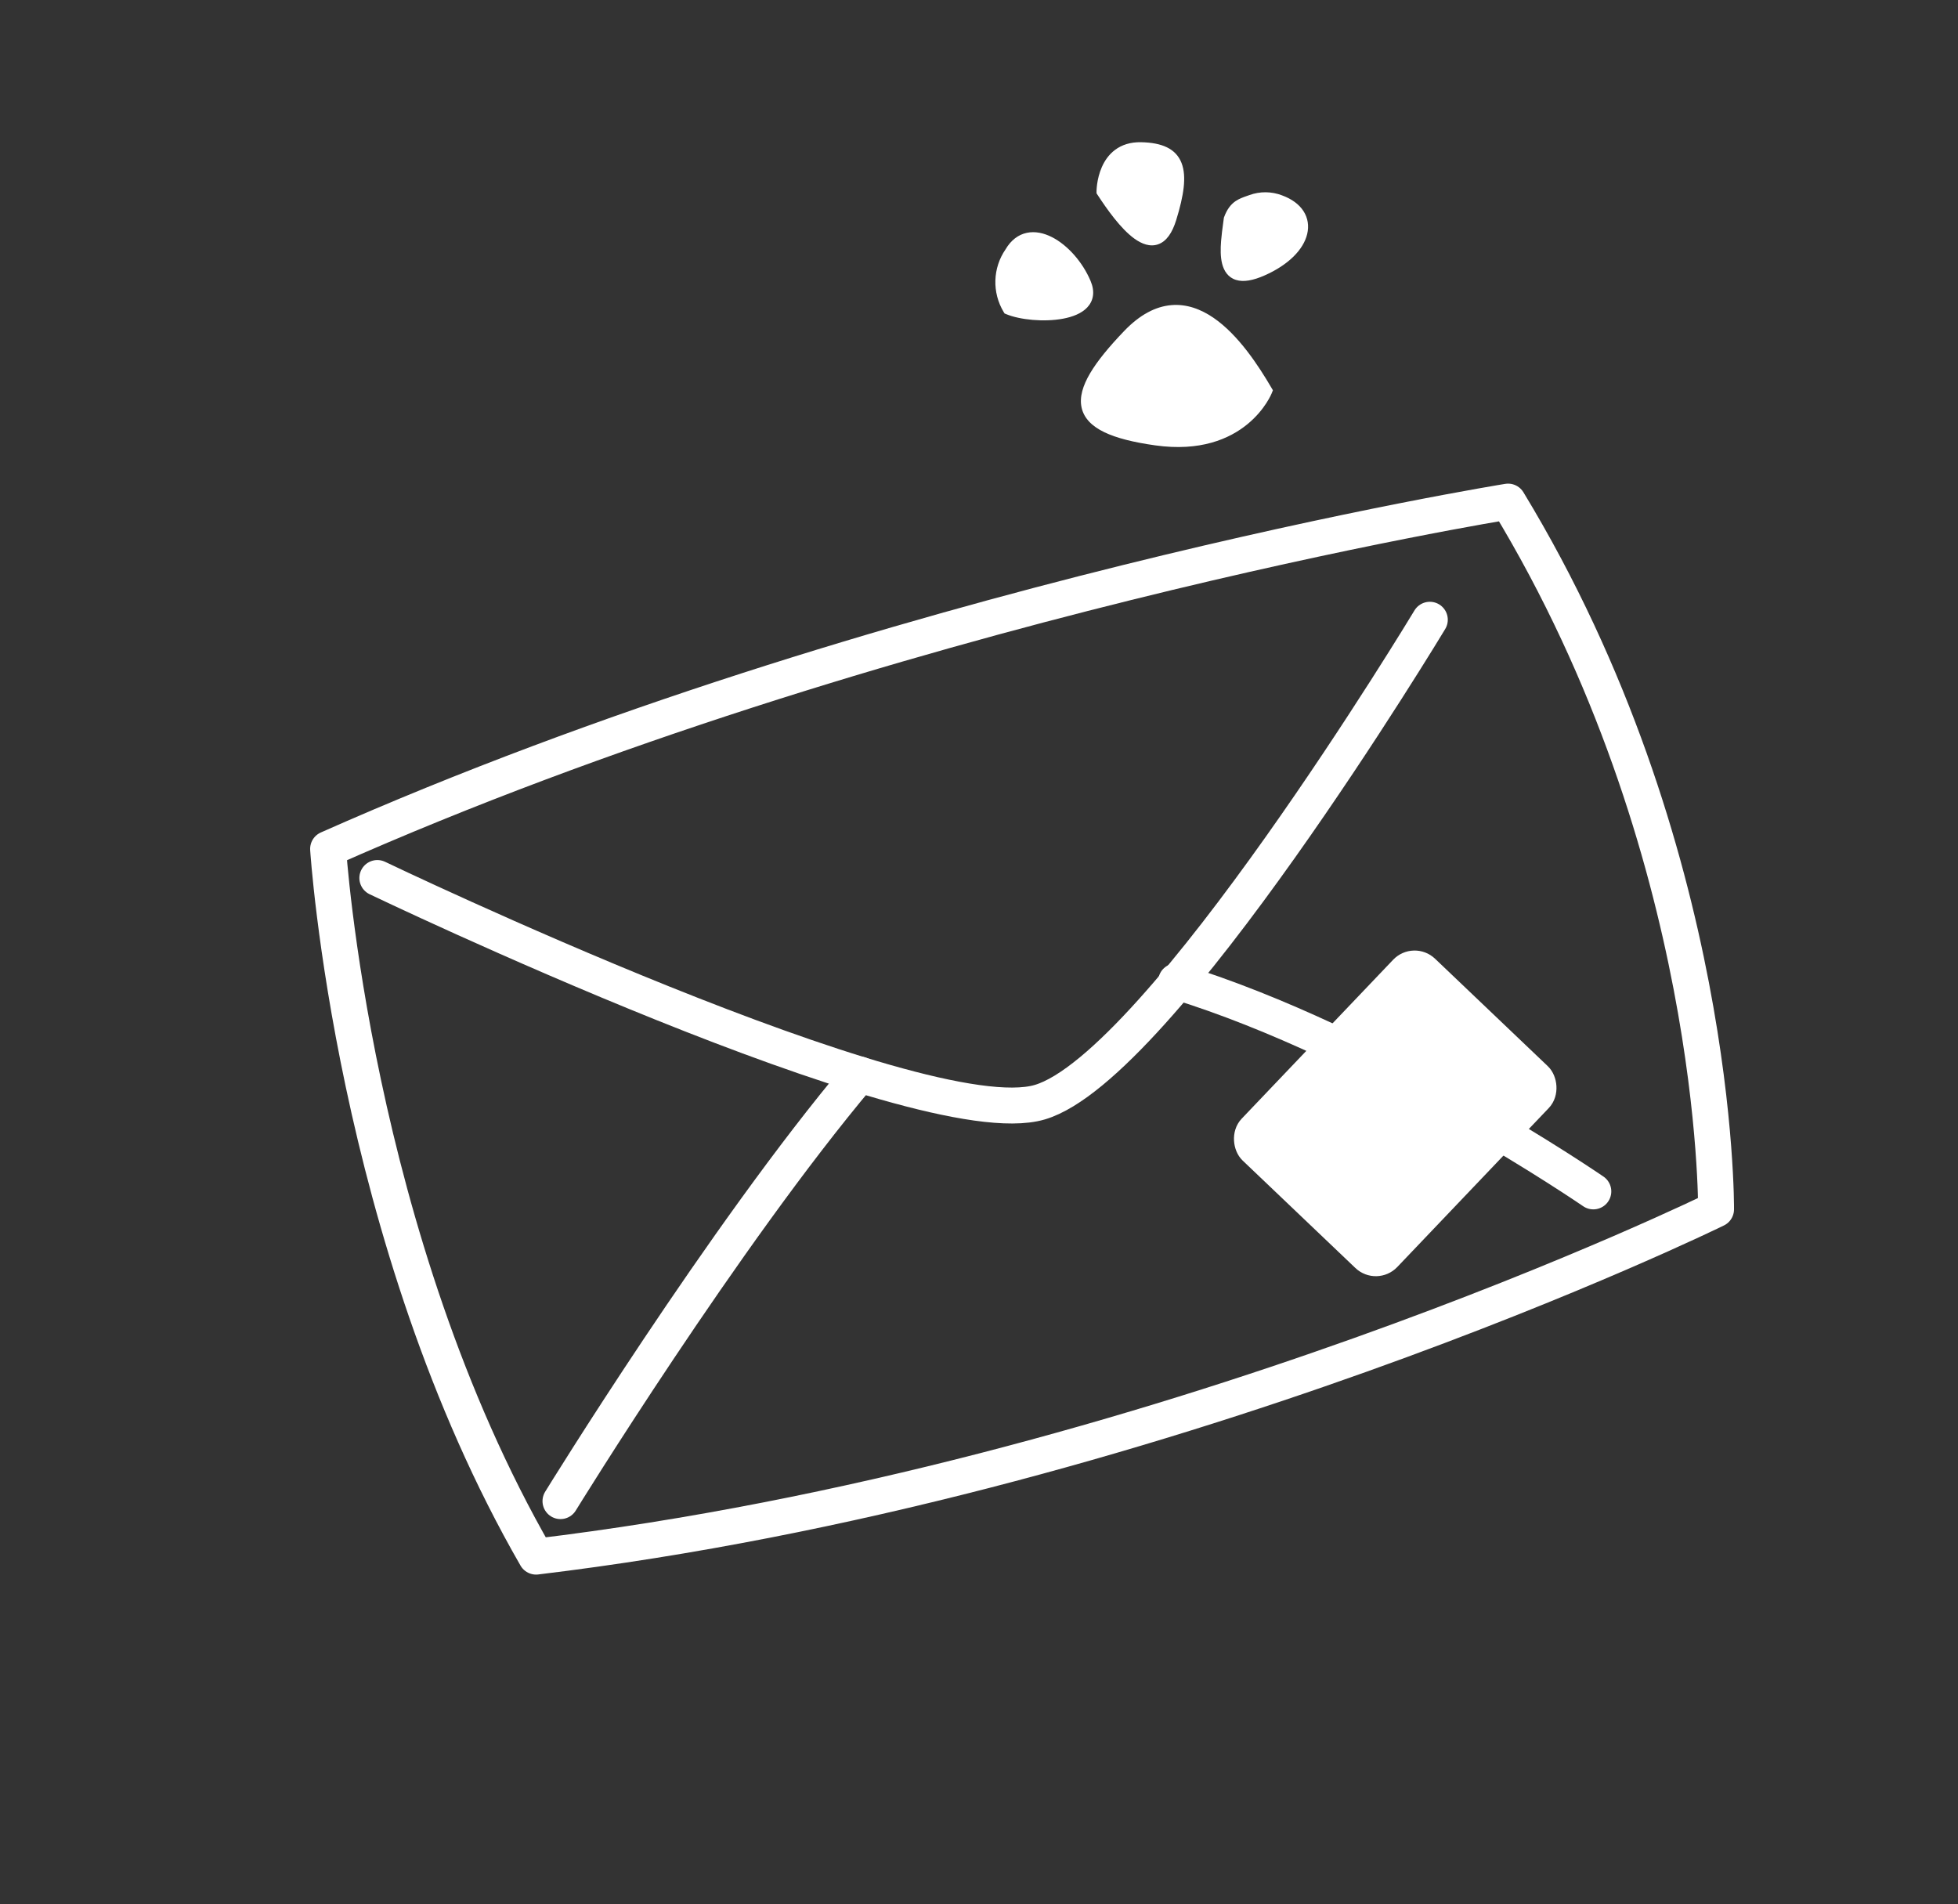 <svg width="109" height="106" viewBox="0 0 109 106" fill="none" xmlns="http://www.w3.org/2000/svg">
<rect x="0" y="0" width="109" height="106" fill="#333333" stroke="none"/>
<path d="M83.953 27.923C83.953 27.923 49.198 33.515 18.265 47.257C18.265 47.257 19.649 68.966 29.843 86.654C64.656 82.472 95.531 67.32 95.531 67.32C95.531 67.32 95.711 47.291 83.953 27.923Z" stroke="white" stroke-width="2" stroke-linejoin="round"/>
<path d="M79.597 34.5C79.597 34.5 64.606 59.378 57.882 61.357C51.157 63.336 21.006 48.877 21.006 48.877" stroke="white" stroke-width="2" stroke-linecap="round" stroke-linejoin="round"/>
<path d="M88.699 66.323C88.699 66.323 76.735 58.094 65.475 54.63M31.201 83.564C31.201 83.564 40.267 68.828 47.86 59.815" stroke="white" stroke-width="2" stroke-linecap="round" stroke-linejoin="round"/>
<rect width="14.221" height="10.666" rx="1" transform="matrix(-0.69 0.724 0.724 0.69 78.716 53.151)" fill="white" stroke="white" stroke-width="1.3" stroke-linejoin="round"/>
<path d="M56.136 17.203C57.525 17.781 61.256 17.731 60.427 15.764C59.599 13.797 57.307 12.208 56.237 14.05C55.919 14.509 55.74 15.051 55.721 15.611C55.703 16.17 55.847 16.723 56.136 17.203Z" fill="white"/>
<path fill-rule="evenodd" clip-rule="evenodd" d="M55.87 17.363C55.551 16.832 55.392 16.22 55.412 15.601C55.432 14.986 55.628 14.39 55.976 13.884C56.279 13.367 56.689 13.06 57.164 12.961C57.632 12.862 58.118 12.975 58.564 13.202C59.45 13.654 60.276 14.605 60.713 15.643C60.833 15.928 60.88 16.2 60.845 16.456C60.81 16.714 60.695 16.933 60.528 17.112C60.206 17.456 59.694 17.645 59.17 17.742C58.117 17.938 56.775 17.804 56.017 17.489L55.923 17.45L55.87 17.363ZM56.35 16.954C57.003 17.191 58.151 17.301 59.057 17.133C59.536 17.044 59.889 16.888 60.076 16.688C60.164 16.594 60.215 16.491 60.231 16.373C60.248 16.252 60.23 16.092 60.142 15.884C59.751 14.956 59.017 14.129 58.282 13.755C57.918 13.569 57.579 13.507 57.291 13.567C57.013 13.626 56.737 13.808 56.506 14.206L56.499 14.217L56.492 14.227C56.208 14.637 56.048 15.121 56.032 15.621C56.017 16.086 56.127 16.547 56.35 16.954Z" fill="white"/>
<path d="M61.352 10.667C62.4 12.273 64.336 14.893 65.181 12.161C66.027 9.428 65.704 8.276 63.524 8.226C61.343 8.177 61.352 10.667 61.352 10.667Z" fill="white"/>
<path fill-rule="evenodd" clip-rule="evenodd" d="M61.043 10.668L61.352 10.667C61.043 10.668 61.043 10.668 61.043 10.668L61.043 10.668L61.043 10.667L61.043 10.664L61.043 10.657C61.043 10.651 61.043 10.642 61.043 10.631C61.044 10.61 61.045 10.58 61.047 10.542C61.051 10.467 61.06 10.361 61.078 10.235C61.114 9.985 61.187 9.646 61.337 9.304C61.487 8.962 61.719 8.606 62.081 8.338C62.446 8.068 62.923 7.903 63.531 7.917C64.659 7.942 65.458 8.258 65.776 9.075C65.925 9.458 65.951 9.916 65.894 10.434C65.836 10.955 65.692 11.56 65.478 12.252C65.258 12.962 64.938 13.433 64.479 13.598C64.015 13.764 63.548 13.568 63.163 13.293C62.387 12.739 61.612 11.632 61.093 10.837L61.043 10.76L61.043 10.668ZM61.666 10.58C62.188 11.375 62.88 12.329 63.523 12.789C63.858 13.028 64.1 13.075 64.27 13.014C64.444 12.952 64.683 12.726 64.886 12.069C65.094 11.395 65.226 10.832 65.278 10.366C65.33 9.899 65.297 9.553 65.199 9.3C65.022 8.845 64.569 8.56 63.517 8.537C63.035 8.526 62.696 8.654 62.449 8.836C62.199 9.022 62.025 9.279 61.904 9.553C61.784 9.828 61.723 10.108 61.692 10.323C61.677 10.43 61.669 10.518 61.666 10.579C61.666 10.579 61.666 10.579 61.666 10.58Z" fill="white"/>
<path d="M70.518 21.752C69.059 19.261 66.173 15.132 62.809 18.637C59.444 22.142 59.536 23.811 64.361 24.487C69.186 25.164 70.518 21.752 70.518 21.752Z" fill="white"/>
<path fill-rule="evenodd" clip-rule="evenodd" d="M70.807 21.864L70.518 21.752C70.807 21.864 70.807 21.865 70.806 21.865L70.806 21.865L70.806 21.867L70.805 21.87L70.8 21.88C70.797 21.889 70.792 21.9 70.785 21.915C70.773 21.944 70.754 21.985 70.729 22.035C70.678 22.136 70.602 22.277 70.495 22.443C70.281 22.773 69.943 23.204 69.445 23.613C68.442 24.436 66.815 25.144 64.318 24.794C63.1 24.623 62.153 24.387 61.475 24.059C60.795 23.731 60.342 23.288 60.211 22.689C60.083 22.105 60.282 21.462 60.686 20.777C61.093 20.087 61.738 19.305 62.585 18.422C63.462 17.508 64.339 17.061 65.2 16.986C66.059 16.911 66.851 17.211 67.552 17.69C68.94 18.639 70.056 20.35 70.785 21.595L70.861 21.725L70.807 21.864ZM70.169 21.769C69.442 20.545 68.418 19.032 67.203 18.202C66.579 17.775 65.928 17.544 65.254 17.603C64.582 17.662 63.836 18.013 63.032 18.852C62.197 19.721 61.591 20.463 61.22 21.092C60.845 21.727 60.738 22.2 60.816 22.556C60.891 22.897 61.155 23.217 61.744 23.501C62.336 23.787 63.209 24.012 64.404 24.18C66.731 24.506 68.183 23.846 69.052 23.133C69.491 22.773 69.788 22.394 69.974 22.106C70.064 21.968 70.127 21.852 70.169 21.769Z" fill="white"/>
<path d="M68.436 12.193C68.241 13.711 67.75 16.168 70.284 15.044C72.818 13.921 73.251 11.893 71.259 11.165C70.745 10.967 70.176 10.963 69.658 11.151C69.139 11.34 68.725 11.414 68.436 12.193Z" fill="white"/>
<path fill-rule="evenodd" clip-rule="evenodd" d="M68.133 12.118L68.145 12.085C68.307 11.648 68.518 11.377 68.786 11.194C68.989 11.056 69.222 10.976 69.425 10.905C69.469 10.89 69.511 10.875 69.552 10.86C70.14 10.646 70.784 10.651 71.368 10.875C71.91 11.073 72.319 11.372 72.564 11.752C72.813 12.139 72.876 12.583 72.77 13.028C72.562 13.901 71.719 14.748 70.409 15.328C69.755 15.618 69.223 15.713 68.806 15.582C68.359 15.442 68.136 15.077 68.036 14.686C67.938 14.303 67.943 13.846 67.977 13.412C68.003 13.083 68.049 12.744 68.09 12.439C68.104 12.339 68.117 12.244 68.128 12.153L68.133 12.118ZM68.739 12.268C68.727 12.356 68.715 12.445 68.703 12.535C68.662 12.837 68.62 13.151 68.595 13.461C68.562 13.88 68.565 14.252 68.637 14.533C68.706 14.805 68.824 14.938 68.991 14.991C69.189 15.052 69.546 15.033 70.158 14.761C71.384 14.218 72.023 13.489 72.168 12.885C72.237 12.592 72.194 12.322 72.043 12.088C71.889 11.849 71.606 11.622 71.153 11.456L71.148 11.454L71.148 11.454C70.704 11.284 70.212 11.279 69.764 11.443C69.704 11.464 69.649 11.484 69.597 11.502C69.402 11.571 69.264 11.619 69.135 11.707C68.999 11.8 68.862 11.948 68.739 12.268Z" fill="white"/>
</svg>
